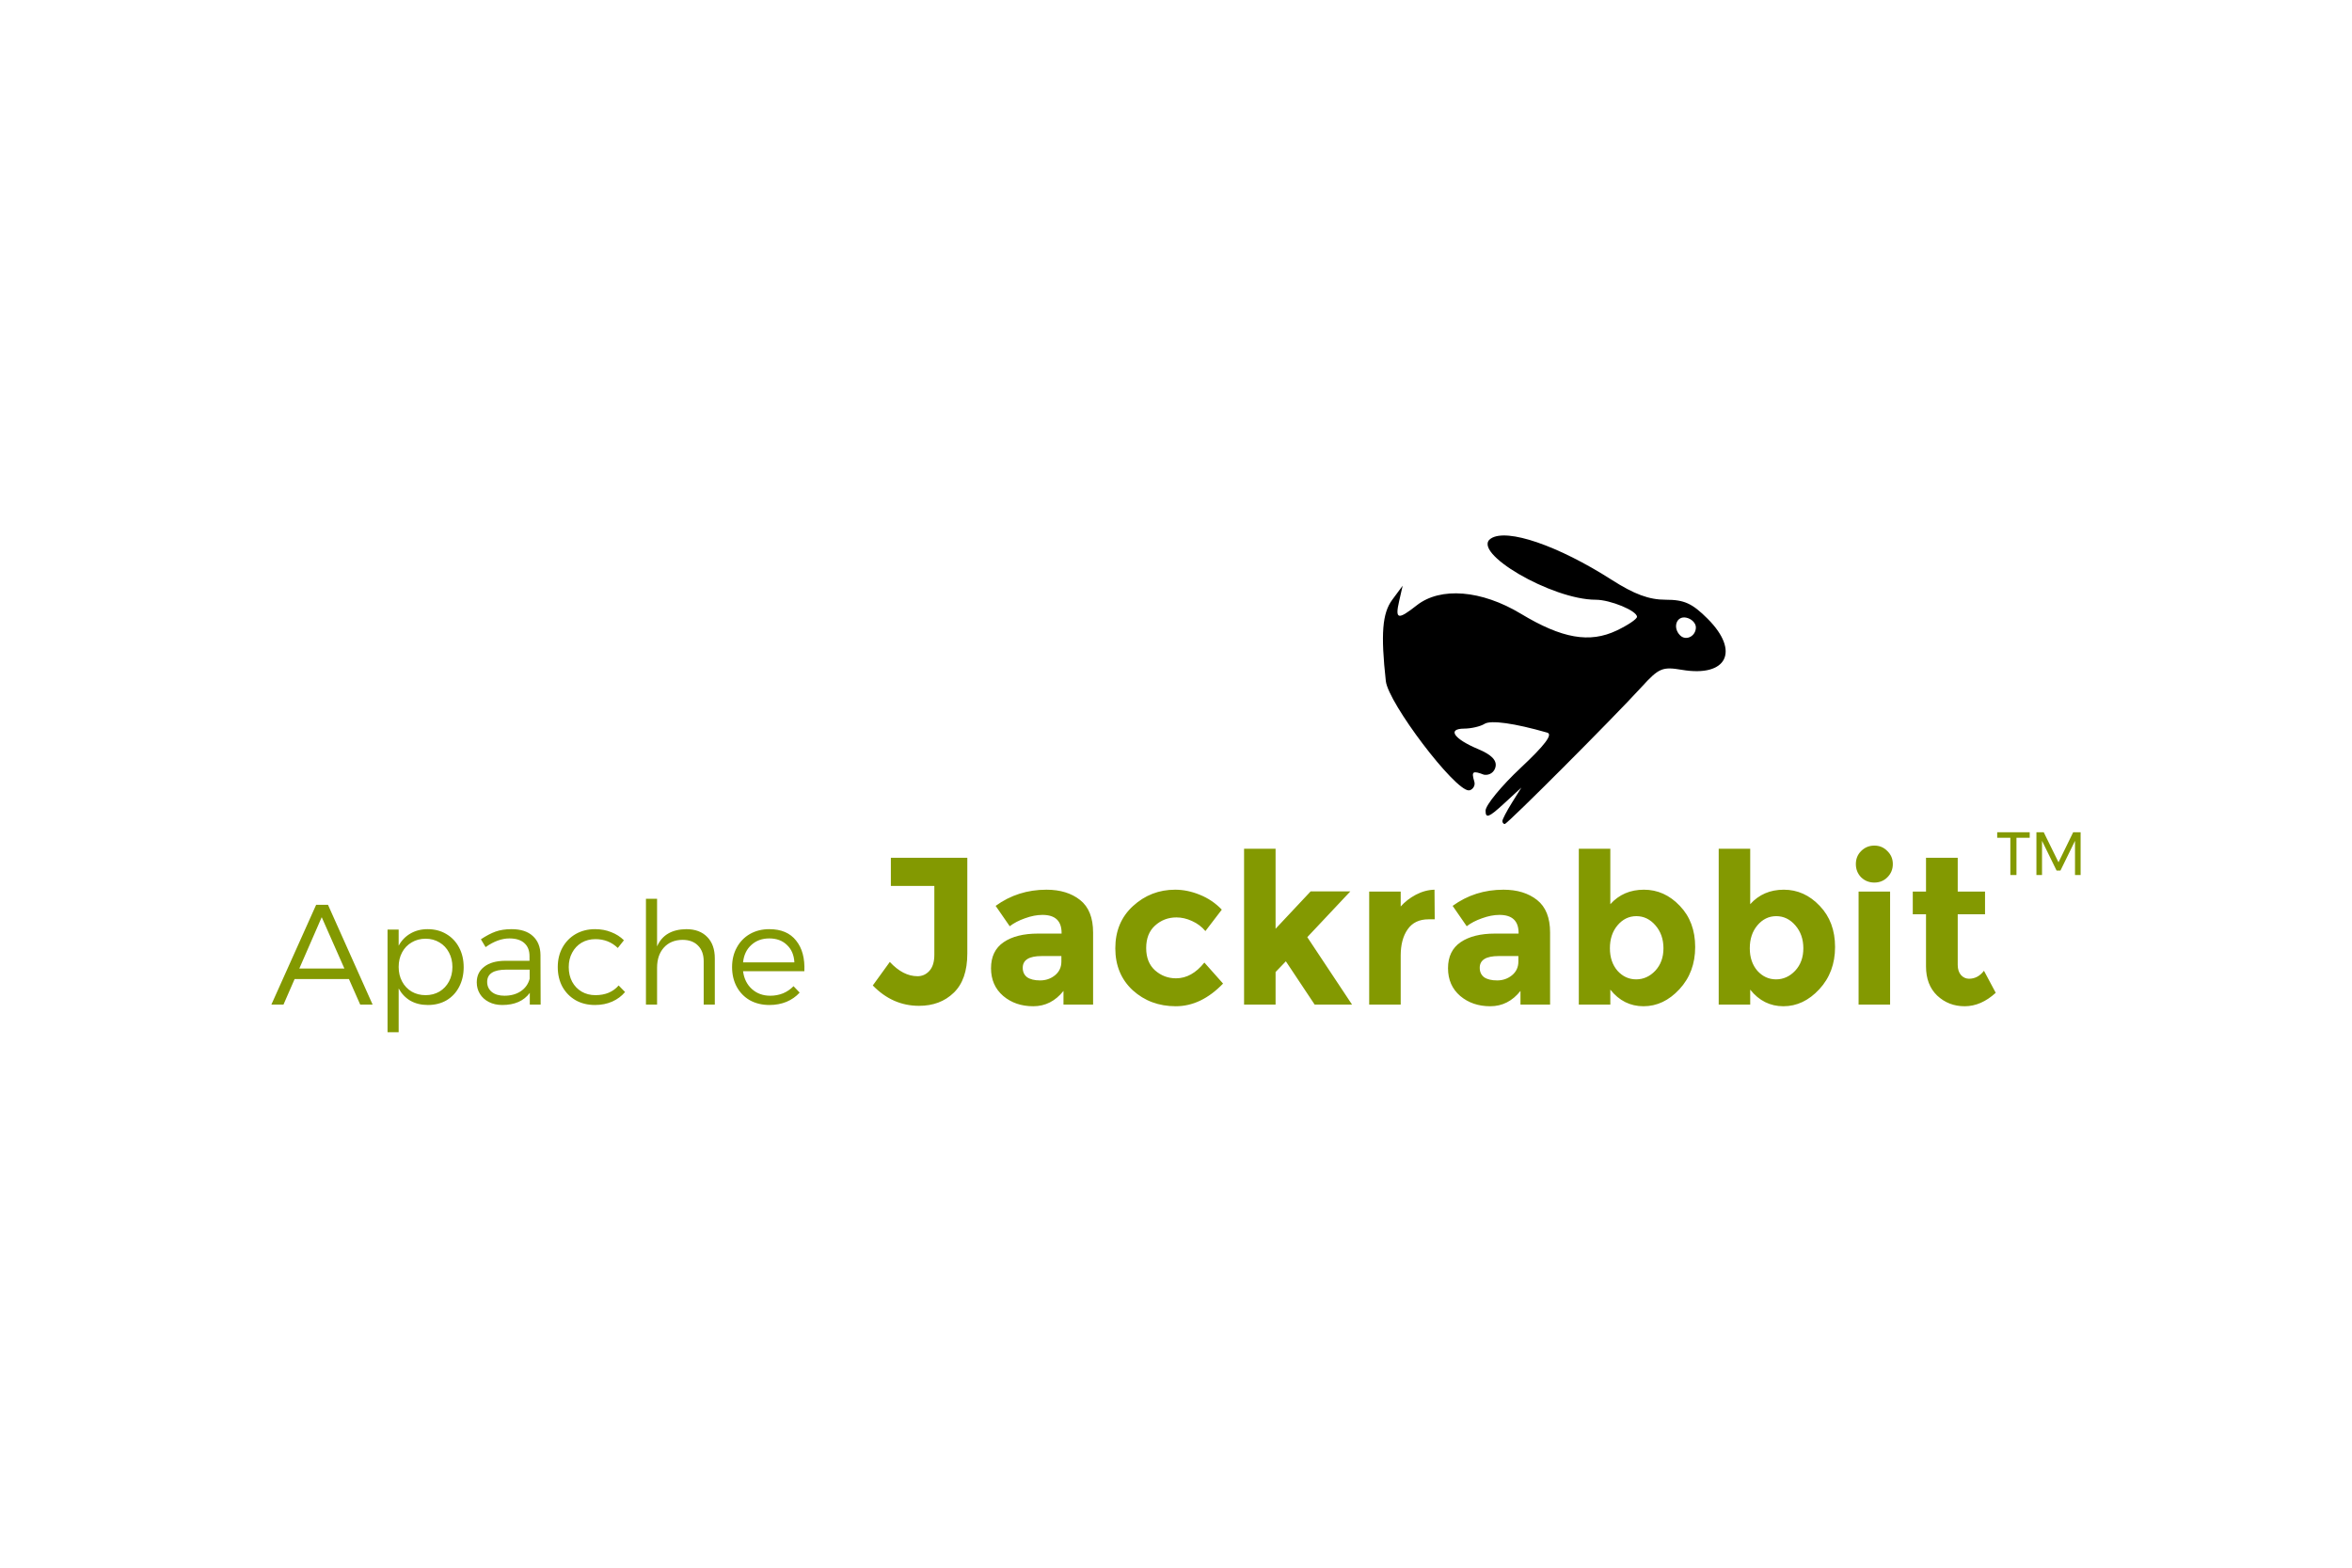 <?xml version="1.0" encoding="UTF-8"?>
<svg xmlns="http://www.w3.org/2000/svg" width="1200" height="800" viewBox="0 0 1200 800" fill="none">
  <path d="M766.528 418.972C766.528 418.128 768.707 413.943 771.37 409.671L776.211 401.903L767.077 410.307C759.635 417.156 757.943 417.78 757.943 413.676C757.943 410.906 765.992 401.094 775.828 391.871C788.21 380.261 792.39 374.724 789.418 373.87C772.645 369.05 760.596 367.367 757.396 369.396C755.337 370.702 750.678 371.79 747.044 371.814C738.176 371.868 741.726 377.075 754.188 382.283C760.913 385.091 763.721 387.952 763.035 391.289C762.463 394.068 759.909 395.817 757.124 395.339C751.182 393.057 750.688 393.77 752.221 398.916C752.913 401.245 750.933 403.333 749.36 403.333C742.093 403.333 708.281 358.74 707.052 347.536C704.409 323.429 705.242 312.945 710.346 306.046L715.64 298.892L713.845 306.761C711.708 316.137 713.185 316.491 722.826 308.908C734.927 299.389 755.854 301.077 775.945 313.192C796.958 325.862 810.998 328.325 824.822 321.765C830.531 319.056 835.202 315.905 835.202 314.764C835.202 311.68 821.582 306.046 814.126 306.046C791.709 306.046 750.068 281.7 760.67 274.793C768.867 269.454 794.911 278.372 822.316 295.902C833.837 303.271 841.367 306.046 849.85 306.046C859.313 306.046 863.37 307.889 871.255 315.775C887.822 332.341 881.107 345.702 858.162 341.826C848.159 340.135 846.387 340.882 837.631 350.471C823.022 366.47 769.089 420.502 767.728 420.502C767.069 420.502 766.528 419.814 766.528 418.972ZM865.246 320.154C865.246 317.946 862.992 315.705 860.239 315.175C855.306 314.225 853.268 320.297 857.199 324.227C860.198 327.227 865.246 324.67 865.246 320.154Z" fill="black"></path>
  <path d="M183.778 512.635L178.031 499.614H150.317L144.644 512.635H138.461L161.302 461.717H167.338L190.107 512.635H183.778ZM152.718 494.232H175.704L164.138 468.046L152.718 494.232ZM218.166 474.156C221.754 474.156 224.93 474.98 227.694 476.629C230.507 478.278 232.689 480.581 234.242 483.539C235.793 486.449 236.569 489.795 236.569 493.577C236.569 497.311 235.793 500.658 234.242 503.616C232.738 506.525 230.604 508.804 227.839 510.453C225.076 512.053 221.9 512.854 218.312 512.854C214.916 512.854 211.934 512.126 209.365 510.671C206.843 509.168 204.854 507.083 203.399 504.416V526.746H197.726V474.374H203.399V482.593C204.854 479.926 206.843 477.865 209.365 476.411C211.934 474.908 214.868 474.156 218.166 474.156ZM217.147 507.835C219.765 507.835 222.117 507.228 224.202 506.016C226.288 504.755 227.913 503.034 229.077 500.851C230.24 498.669 230.822 496.196 230.822 493.433C230.822 490.717 230.24 488.267 229.077 486.085C227.913 483.854 226.288 482.133 224.202 480.921C222.117 479.66 219.765 479.03 217.147 479.03C214.479 479.03 212.103 479.66 210.019 480.921C207.934 482.133 206.309 483.83 205.145 486.013C203.981 488.195 203.399 490.668 203.399 493.431C203.399 496.196 203.981 498.669 205.145 500.851C206.309 503.034 207.934 504.755 210.019 506.016C212.104 507.228 214.48 507.835 217.147 507.835ZM270.303 512.635V506.671C267.249 510.793 262.569 512.854 256.266 512.854C253.696 512.854 251.416 512.344 249.428 511.326C247.44 510.308 245.913 508.926 244.846 507.18C243.778 505.434 243.245 503.47 243.245 501.288C243.245 497.942 244.506 495.299 247.028 493.359C249.549 491.371 253.065 490.353 257.574 490.304H270.159V487.903C270.159 485.042 269.286 482.836 267.54 481.284C265.795 479.684 263.249 478.884 259.903 478.884C255.975 478.884 251.926 480.363 247.755 483.321L245.354 479.32C248.07 477.526 250.567 476.217 252.846 475.393C255.174 474.568 257.89 474.156 260.994 474.156C265.698 474.156 269.31 475.32 271.832 477.647C274.402 479.975 275.711 483.2 275.759 487.322L275.835 512.635H270.303ZM257.357 508.125C260.606 508.125 263.37 507.374 265.649 505.871C267.977 504.319 269.505 502.185 270.232 499.469V494.814H258.302C251.804 494.814 248.555 496.899 248.555 501.07C248.555 503.204 249.355 504.925 250.956 506.234C252.556 507.495 254.69 508.125 257.357 508.125ZM315.198 483.758C312.094 480.751 308.287 479.248 303.777 479.248C301.159 479.248 298.807 479.854 296.722 481.066C294.685 482.279 293.084 483.976 291.92 486.158C290.756 488.292 290.174 490.741 290.174 493.505C290.174 496.317 290.757 498.814 291.921 500.996C293.085 503.131 294.685 504.804 296.722 506.016C298.807 507.228 301.159 507.835 303.777 507.835C306.298 507.835 308.553 507.422 310.542 506.597C312.579 505.725 314.276 504.488 315.633 502.888L318.907 506.234C317.162 508.319 314.979 509.944 312.361 511.108C309.742 512.272 306.808 512.854 303.559 512.854C299.873 512.854 296.6 512.053 293.739 510.453C290.878 508.804 288.623 506.525 286.974 503.616C285.374 500.658 284.573 497.287 284.573 493.504C284.573 489.771 285.374 486.449 286.974 483.539C288.623 480.581 290.878 478.278 293.739 476.629C296.649 474.98 299.922 474.156 303.559 474.156C306.614 474.156 309.379 474.665 311.852 475.683C314.373 476.653 316.531 478.035 318.325 479.83L315.198 483.758ZM350.152 474.156C354.711 474.156 358.275 475.49 360.846 478.157C363.415 480.775 364.7 484.412 364.7 489.068V512.635H359.026V490.522C359.026 487.128 358.057 484.461 356.117 482.521C354.225 480.581 351.582 479.611 348.188 479.611C344.163 479.662 340.987 480.996 338.66 483.613C336.38 486.182 335.241 489.601 335.241 493.868V512.635H329.567V458.662H335.241V482.957C337.763 477.187 342.733 474.253 350.152 474.156ZM392.495 474.156C398.556 474.156 403.115 476.096 406.17 479.975C409.273 483.806 410.679 489.019 410.388 495.614H379.112C379.596 499.397 381.099 502.428 383.621 504.707C386.143 506.986 389.27 508.125 393.004 508.125C395.332 508.125 397.514 507.713 399.55 506.889C401.587 506.016 403.357 504.804 404.86 503.252L407.988 506.525C406.145 508.562 403.89 510.138 401.223 511.253C398.605 512.32 395.719 512.854 392.567 512.854C388.833 512.854 385.512 512.053 382.603 510.453C379.741 508.804 377.51 506.525 375.91 503.616C374.31 500.658 373.51 497.287 373.51 493.504C373.51 489.771 374.31 486.449 375.91 483.539C377.511 480.581 379.742 478.278 382.603 476.629C385.512 474.98 388.809 474.156 392.495 474.156ZM405.297 491.104C405.103 487.37 403.842 484.412 401.514 482.23C399.235 479.999 396.229 478.884 392.495 478.884C388.809 478.884 385.754 479.999 383.329 482.23C380.905 484.412 379.499 487.37 379.112 491.104H405.297Z" fill="#839901"></path>
  <path d="M454.521 452.089V437.729H493.528V486.595C493.528 495.525 491.206 502.205 486.563 506.635C481.99 511.064 476.096 513.279 468.881 513.279C459.879 513.279 452.021 509.813 445.305 502.883L453.986 490.881C458.486 495.739 463.201 498.168 468.131 498.168C470.489 498.168 472.489 497.275 474.131 495.489C475.846 493.632 476.703 490.882 476.703 487.238V452.09L454.521 452.089ZM557.704 512.635H542.594V505.67C538.451 510.885 533.307 513.493 527.164 513.493C521.091 513.493 515.983 511.742 511.839 508.242C507.696 504.67 505.624 499.954 505.624 494.096C505.624 488.166 507.767 483.737 512.053 480.808C516.339 477.879 522.197 476.414 529.627 476.414H541.629V476.093C541.629 469.95 538.379 466.878 531.878 466.878C529.092 466.878 526.127 467.449 522.984 468.592C519.912 469.663 517.305 471.021 515.161 472.664L507.98 462.27C515.554 456.769 524.198 454.018 533.914 454.018C540.915 454.018 546.63 455.768 551.06 459.269C555.49 462.77 557.704 468.307 557.704 475.88V512.635ZM541.522 490.667V487.881H531.449C525.02 487.881 521.805 489.882 521.805 493.882C521.805 495.954 522.555 497.561 524.055 498.705C525.627 499.776 527.842 500.312 530.699 500.312C533.557 500.312 536.058 499.454 538.201 497.74C540.415 495.954 541.522 493.596 541.522 490.667ZM600.006 499.24C605.365 499.24 610.187 496.561 614.473 491.202L624.011 501.92C616.58 509.634 608.543 513.492 599.899 513.492C591.255 513.492 583.932 510.777 577.931 505.348C572.001 499.847 569.036 492.703 569.036 483.915C569.036 475.057 572.037 467.878 578.038 462.377C584.11 456.804 591.29 454.017 599.578 454.017C603.722 454.017 607.901 454.875 612.116 456.59C616.402 458.304 620.152 460.84 623.367 464.198L615.008 475.128C613.151 472.914 610.865 471.2 608.151 469.985C605.507 468.77 602.864 468.163 600.22 468.163C596.006 468.163 592.362 469.556 589.29 472.343C586.289 475.057 584.789 478.879 584.789 483.808C584.789 488.666 586.289 492.453 589.29 495.168C592.361 497.883 595.933 499.24 600.006 499.24ZM650.804 512.635H634.73V433.122H650.804V473.95L668.7 454.875H688.953L666.985 478.237L689.811 512.635H670.736L656.055 490.56L650.804 496.025V512.635ZM728.893 469.127C724.106 469.127 720.534 470.842 718.177 474.272C715.819 477.63 714.64 482.095 714.64 487.667V512.635H698.566V454.982H714.64V462.591C716.712 460.233 719.284 458.233 722.356 456.589C725.499 454.946 728.679 454.089 731.894 454.018L732 469.127H728.893ZM790.864 512.635H775.754V505.67C771.611 510.885 766.467 513.493 760.323 513.493C754.251 513.493 749.143 511.742 744.998 508.242C740.855 504.67 738.783 499.954 738.783 494.096C738.783 488.166 740.927 483.737 745.214 480.808C749.5 477.879 755.358 476.414 762.788 476.414H774.79V476.093C774.79 469.95 771.539 466.878 765.038 466.878C762.252 466.878 759.288 467.449 756.144 468.592C753.072 469.663 750.464 471.021 748.321 472.664L741.141 462.27C748.714 456.769 757.359 454.018 767.075 454.018C774.075 454.018 779.791 455.768 784.22 459.269C788.649 462.77 790.864 468.307 790.864 475.88V512.635ZM774.683 490.667V487.881H764.61C758.18 487.881 754.965 489.882 754.965 493.882C754.965 495.954 755.715 497.561 757.215 498.705C758.786 499.776 761.001 500.312 763.859 500.312C766.717 500.312 769.218 499.454 771.36 497.74C773.575 495.954 774.683 493.596 774.683 490.667ZM838.738 454.018C845.739 454.018 851.847 456.769 857.063 462.27C862.278 467.699 864.886 474.699 864.886 483.272C864.886 491.845 862.207 499.025 856.849 504.813C851.49 510.599 845.382 513.493 838.524 513.493C831.737 513.493 826.093 510.671 821.593 505.027V512.635H805.519V433.122H821.593V461.412C826.022 456.483 831.737 454.018 838.738 454.018ZM821.379 483.914C821.379 488.558 822.664 492.38 825.236 495.381C827.879 498.31 831.058 499.774 834.774 499.774C838.488 499.774 841.739 498.31 844.525 495.381C847.311 492.38 848.704 488.558 848.704 483.914C848.704 479.271 847.347 475.378 844.632 472.234C841.918 469.091 838.667 467.519 834.881 467.519C831.094 467.519 827.879 469.091 825.236 472.234C822.664 475.306 821.379 479.199 821.379 483.914ZM910.109 454.018C917.111 454.018 923.219 456.769 928.434 462.27C933.649 467.699 936.257 474.699 936.257 483.272C936.257 491.845 933.578 499.025 928.22 504.813C922.862 510.599 916.754 513.493 909.895 513.493C903.108 513.493 897.465 510.671 892.963 505.027V512.635H876.891V433.122H892.965V461.412C897.394 456.483 903.108 454.018 910.109 454.018ZM892.749 483.915C892.749 488.559 894.035 492.382 896.607 495.382C899.251 498.311 902.43 499.775 906.146 499.775C909.86 499.775 913.11 498.311 915.896 495.382C918.683 492.382 920.076 488.559 920.076 483.915C920.076 479.272 918.718 475.379 916.003 472.235C913.289 469.092 910.038 467.52 906.252 467.52C902.466 467.52 899.251 469.092 896.607 472.235C894.035 475.307 892.749 479.2 892.749 483.915ZM964.335 512.635H948.26V454.982H964.335V512.635ZM949.546 447.696C947.76 445.838 946.867 443.587 946.867 440.944C946.867 438.301 947.76 436.086 949.546 434.3C951.404 432.442 953.655 431.514 956.298 431.514C958.941 431.514 961.156 432.442 962.942 434.3C964.8 436.086 965.728 438.301 965.728 440.944C965.728 443.587 964.8 445.838 962.942 447.696C961.156 449.482 958.941 450.375 956.298 450.375C953.655 450.375 951.404 449.482 949.546 447.696ZM998.838 466.557V492.382C998.838 494.596 999.409 496.347 1000.55 497.633C1001.7 498.847 1003.05 499.454 1004.62 499.454C1007.62 499.454 1010.16 498.097 1012.23 495.382L1018.23 506.634C1013.23 511.206 1007.95 513.493 1002.37 513.493C996.873 513.493 992.194 511.671 988.336 508.027C984.55 504.384 982.657 499.419 982.657 493.132V466.556H975.905V454.983H982.657V437.729H998.838V454.983H1012.77V466.556L998.838 466.557Z" fill="#839901"></path>
  <path d="M1018.98 424.718H1035.56V427.523H1028.81V446.54H1025.69V427.523H1018.98V424.718ZM1038.99 424.718H1042.73L1050.26 440.044L1057.74 424.718H1061.54V446.54H1058.68V429.082L1051.25 444.254H1049.28L1041.85 429.082V446.54H1038.99V424.718Z" fill="#839901"></path>
</svg>
